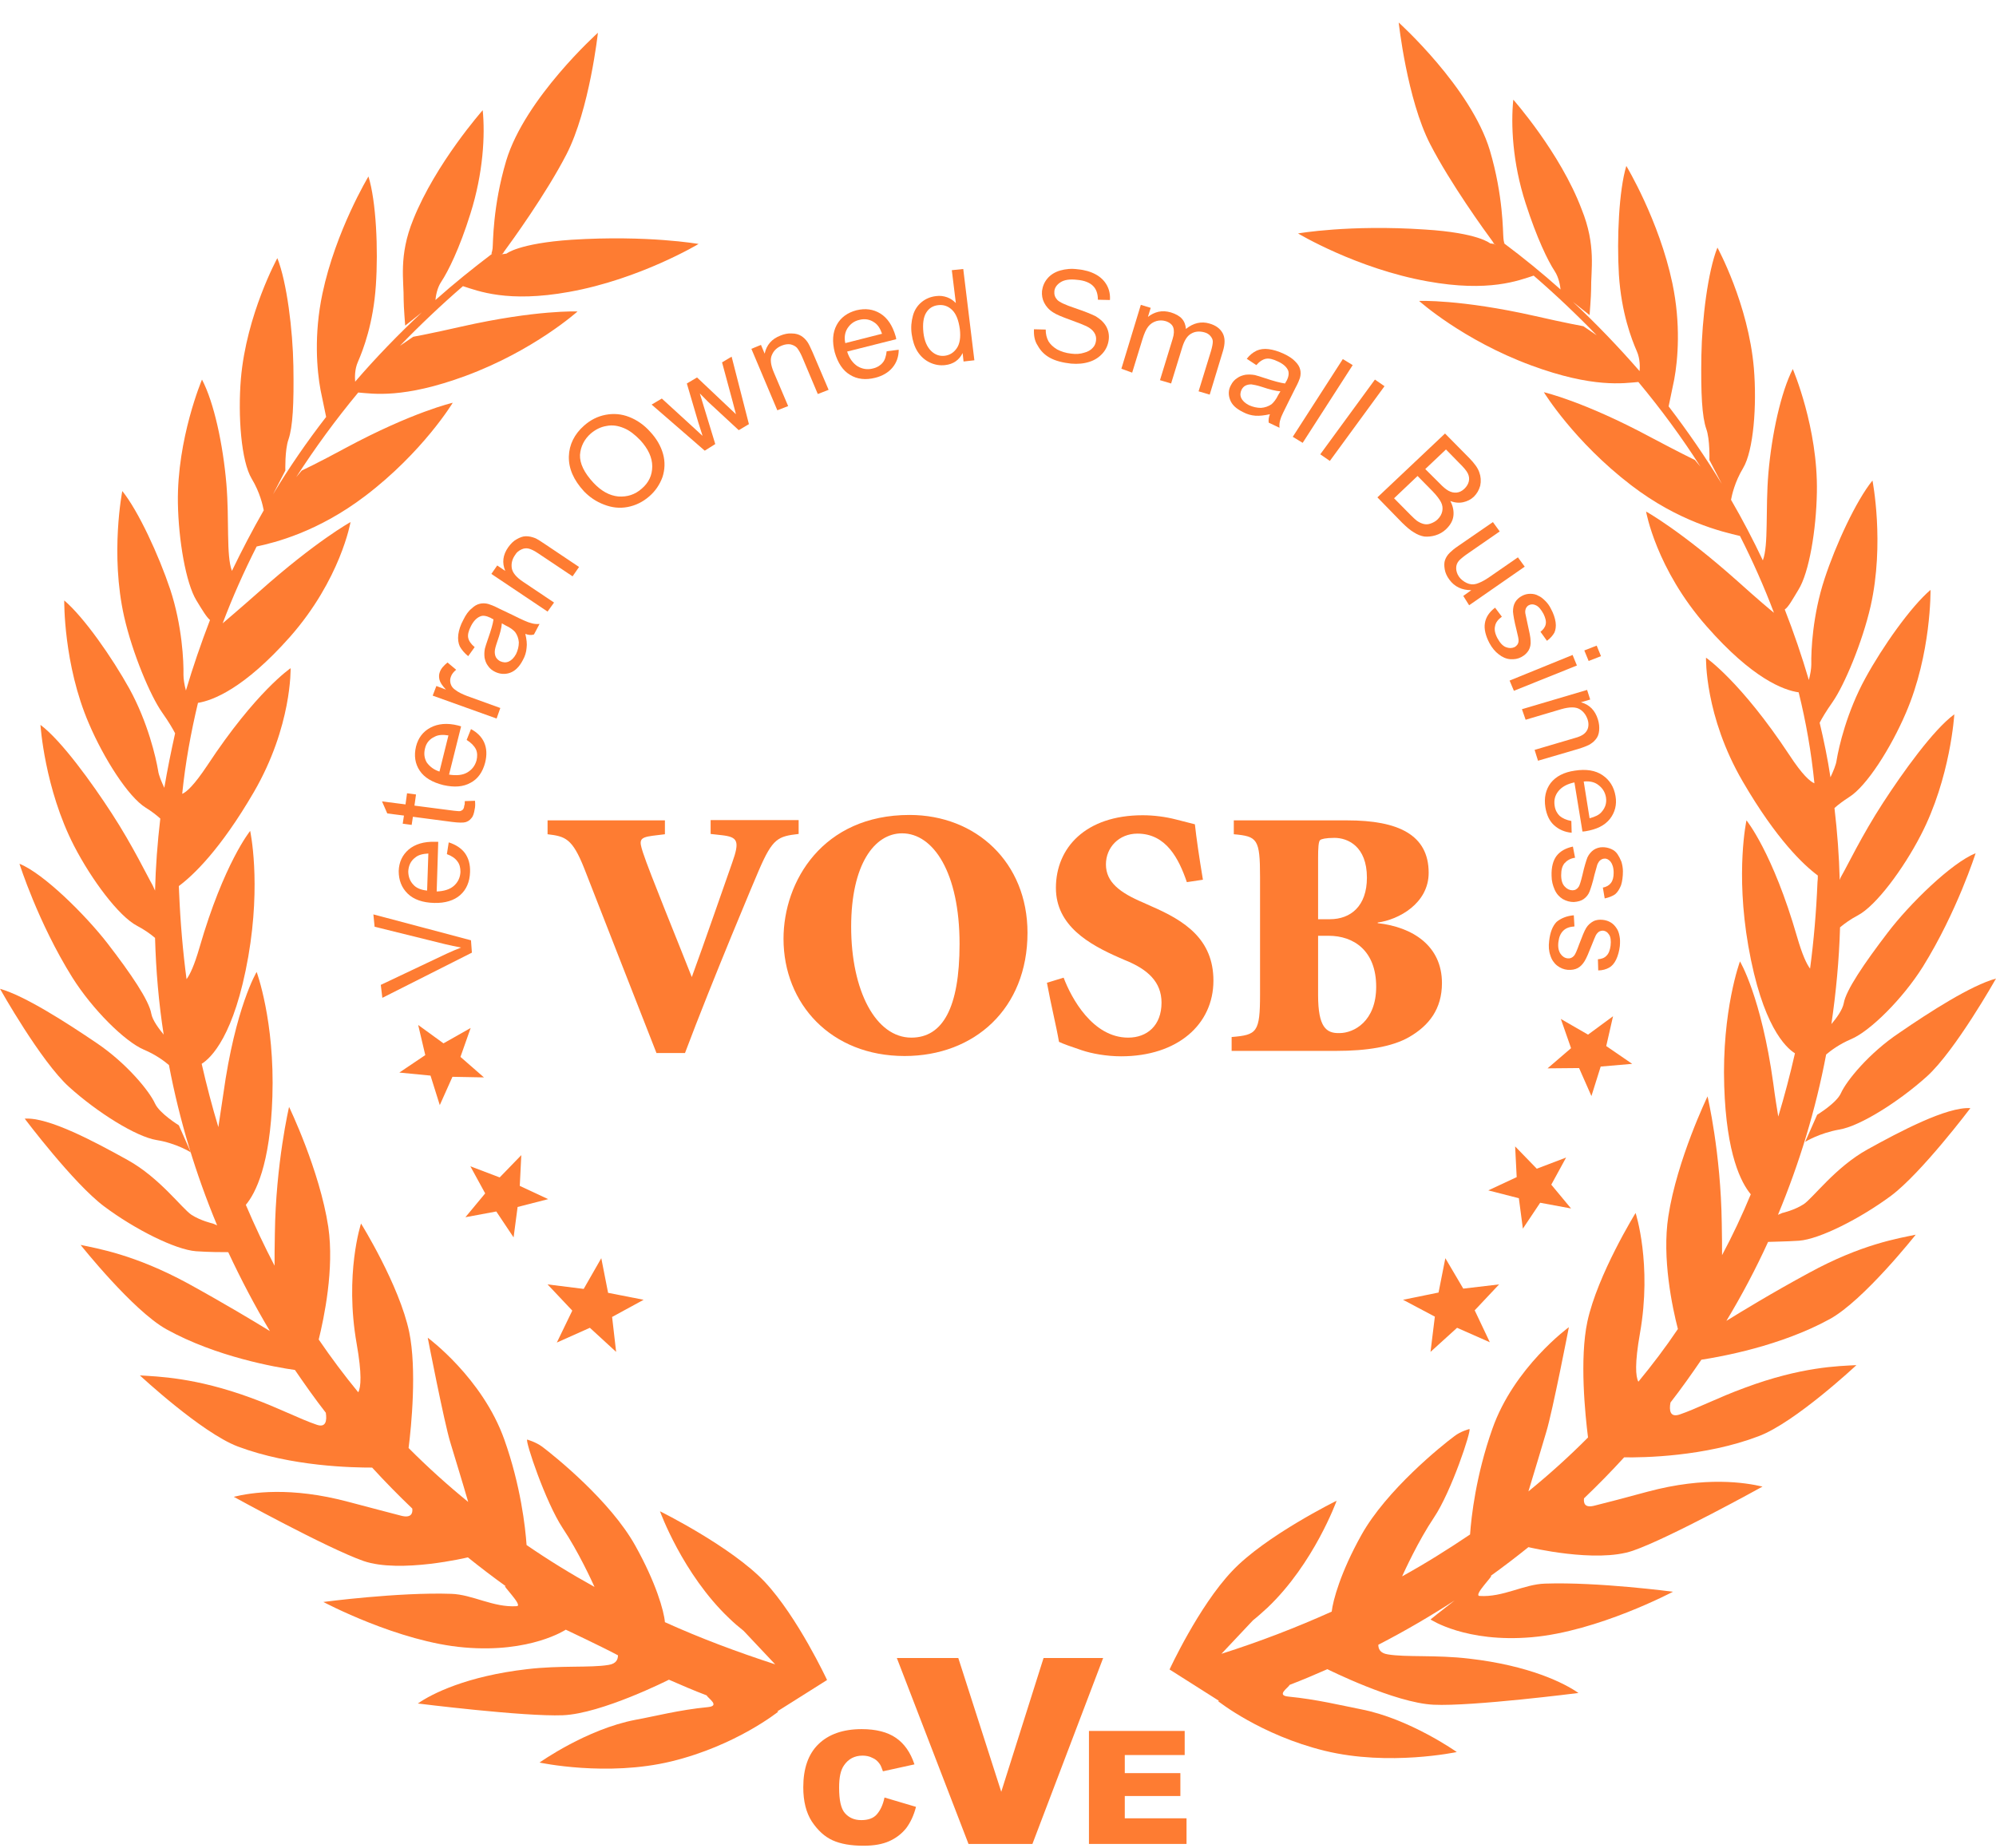 <svg width="81" height="75" viewBox="0 0 81 75" fill="none" xmlns="http://www.w3.org/2000/svg">
    <path d="M73.004 50.358C73.844 50.296 75.498 49.453 76.739 48.535C77.98 47.606 79.96 44.977 79.96 44.977C79.007 44.915 77.09 45.93 75.786 46.652C74.483 47.373 73.568 48.633 73.192 48.878C72.816 49.122 72.327 49.232 72.327 49.232L72.152 49.306C73.017 47.227 73.681 45.05 74.107 42.8C74.308 42.629 74.658 42.372 75.122 42.176C75.899 41.846 77.215 40.537 78.03 39.241C79.421 37.003 80.173 34.63 80.173 34.63C79.195 35.022 77.491 36.685 76.601 37.859C75.648 39.106 74.909 40.195 74.821 40.721C74.771 40.99 74.52 41.332 74.32 41.565C74.508 40.28 74.633 38.972 74.671 37.639C74.859 37.48 75.097 37.309 75.398 37.15C76.137 36.758 77.24 35.266 77.942 33.909C79.158 31.573 79.308 28.993 79.308 28.993C78.456 29.616 77.215 31.353 76.413 32.588C75.561 33.897 74.947 35.181 74.759 35.499C74.721 35.56 74.683 35.633 74.658 35.719C74.633 34.728 74.558 33.762 74.445 32.796C74.608 32.649 74.809 32.503 75.034 32.356C75.749 31.916 76.739 30.35 77.34 28.944C78.381 26.535 78.343 23.942 78.343 23.942C77.541 24.627 76.4 26.241 75.699 27.525C74.947 28.895 74.621 30.314 74.533 30.852C74.508 31.047 74.395 31.304 74.282 31.549C74.17 30.803 74.019 30.069 73.844 29.335C73.931 29.164 74.094 28.883 74.37 28.491C74.846 27.806 75.573 26.082 75.912 24.602C76.488 22.046 75.987 19.503 75.987 19.503C75.323 20.322 74.496 22.108 74.044 23.489C73.555 24.969 73.493 26.425 73.505 26.963C73.505 27.134 73.468 27.366 73.405 27.599C73.117 26.62 72.791 25.666 72.427 24.737C72.578 24.639 72.741 24.333 72.979 23.942C73.418 23.245 73.706 21.496 73.731 19.98C73.781 17.363 72.753 14.978 72.753 14.978C72.277 15.907 71.901 17.607 71.763 19.209C71.638 20.701 71.776 22.12 71.538 22.744C71.137 21.9 70.71 21.08 70.247 20.285C70.284 20.09 70.397 19.564 70.736 19.001C71.162 18.292 71.3 16.458 71.174 14.941C70.949 12.336 69.695 10.049 69.695 10.049C69.307 11.015 69.069 12.96 69.044 14.428C69.019 15.981 69.069 16.91 69.244 17.412C69.395 17.827 69.37 18.671 69.37 18.671L69.871 19.637C69.207 18.549 68.492 17.509 67.715 16.494C67.778 16.176 67.903 15.602 67.941 15.406C68.091 14.599 68.216 13.156 67.866 11.492C67.327 8.937 65.998 6.735 65.998 6.735C65.697 7.726 65.61 9.695 65.697 11.15C65.798 12.703 66.211 13.767 66.424 14.256C66.562 14.562 66.55 14.917 66.537 15.063C65.685 14.085 64.782 13.143 63.83 12.251L64.507 12.789C64.507 12.789 64.569 12.018 64.569 11.749C64.557 10.954 64.782 9.964 64.181 8.484C63.316 6.197 61.411 4.045 61.411 4.045C61.311 5.048 61.373 6.588 61.912 8.252C62.364 9.658 62.815 10.588 63.09 11.003C63.266 11.272 63.316 11.615 63.329 11.749C62.589 11.089 61.825 10.465 61.023 9.866H61.06C61.048 9.866 61.023 9.829 61.01 9.658C60.985 9.426 61.01 7.958 60.459 6.099C59.694 3.556 56.761 0.914 56.761 0.914C56.761 0.914 57.1 4.033 58.04 5.855C58.867 7.457 60.258 9.377 60.584 9.817V9.829L60.596 9.842C60.634 9.89 60.647 9.903 60.647 9.903L60.471 9.878C60.471 9.878 59.995 9.45 57.827 9.316C54.756 9.108 52.676 9.475 52.676 9.475C52.676 9.475 55.057 10.905 57.927 11.419C60.421 11.872 61.637 11.382 62.238 11.187C63.128 11.957 63.98 12.764 64.795 13.608L64.256 13.241C64.256 13.241 63.517 13.107 62.288 12.825C59.255 12.141 57.589 12.214 57.589 12.214C57.589 12.214 59.356 13.804 62.138 14.831C64.657 15.761 65.898 15.553 66.487 15.504C67.402 16.604 68.242 17.742 69.006 18.94L68.781 18.671C68.781 18.671 68.104 18.341 67.001 17.754C64.269 16.286 62.652 15.919 62.652 15.919C62.652 15.919 63.868 17.913 66.199 19.698C68.116 21.166 69.871 21.582 70.61 21.753C71.124 22.768 71.588 23.808 71.989 24.871C71.864 24.774 71.325 24.321 70.51 23.587C68.204 21.533 66.8 20.762 66.8 20.762C66.8 20.762 67.201 23.086 69.257 25.422C71.112 27.537 72.377 28.014 72.992 28.1C73.292 29.311 73.505 30.534 73.631 31.793C73.455 31.72 73.142 31.451 72.615 30.644C70.635 27.648 69.232 26.694 69.232 26.694C69.232 26.694 69.169 29.054 70.723 31.72C72.089 34.068 73.192 35.107 73.769 35.535C73.769 35.621 73.769 35.719 73.756 35.804C73.706 37.015 73.606 38.177 73.455 39.314C73.317 39.131 73.142 38.764 72.929 38.03C71.939 34.594 70.874 33.297 70.874 33.297C70.874 33.297 70.422 35.377 70.949 38.397C71.513 41.626 72.465 42.518 72.841 42.751C72.641 43.631 72.415 44.487 72.164 45.319C72.114 45.001 72.039 44.573 71.964 43.986C71.475 40.452 70.61 39.021 70.61 39.021C70.61 39.021 69.871 41.014 69.971 44.084C70.059 46.86 70.66 48.009 71.049 48.474C70.698 49.318 70.309 50.15 69.883 50.944C69.883 50.627 69.883 50.199 69.871 49.648C69.833 46.774 69.294 44.5 69.294 44.5C69.294 44.5 68.054 47.068 67.703 49.367C67.439 51.067 67.866 53.072 68.091 53.941C67.59 54.687 67.051 55.396 66.487 56.081C66.374 55.873 66.337 55.335 66.55 54.124C67.051 51.299 66.374 49.232 66.374 49.232C66.374 49.232 64.833 51.727 64.419 53.635C64.093 55.151 64.331 57.45 64.444 58.343C63.68 59.114 62.865 59.847 62.025 60.532C62.263 59.75 62.602 58.624 62.752 58.111C63.003 57.291 63.667 53.867 63.667 53.867C63.667 53.867 61.436 55.494 60.559 58.001C59.895 59.884 59.707 61.56 59.657 62.281C58.767 62.88 57.852 63.455 56.899 63.981C57 63.761 57.551 62.55 58.19 61.596C58.905 60.532 59.719 58.05 59.632 58.001C59.632 58.001 59.281 58.086 59.017 58.294C58.504 58.673 56.26 60.483 55.245 62.306C54.405 63.81 54.092 64.959 54.042 65.412C52.6 66.06 51.109 66.635 49.568 67.124L50.846 65.766C51.046 65.608 51.234 65.436 51.435 65.253C53.327 63.455 54.242 60.911 54.242 60.911C54.242 60.911 51.335 62.342 49.994 63.773C48.64 65.204 47.462 67.76 47.462 67.76L49.467 69.032C49.442 69.044 49.43 69.044 49.43 69.044C49.43 69.044 51.159 70.426 53.766 71.062C56.373 71.698 59.118 71.111 59.118 71.111C59.118 71.111 57.2 69.753 55.22 69.374C54.468 69.227 53.428 68.971 52.287 68.861C51.773 68.812 52.275 68.506 52.337 68.384C52.851 68.188 53.365 67.968 53.866 67.748C53.866 67.748 56.599 69.117 58.178 69.191C59.757 69.264 64.056 68.714 64.056 68.714C63.479 68.31 62.063 67.601 59.619 67.32C58.278 67.161 57.05 67.271 56.323 67.148C55.997 67.1 55.934 66.916 55.934 66.757C57 66.207 58.027 65.608 59.03 64.959C58.504 65.363 58.052 65.73 58.052 65.73C58.052 65.73 59.481 66.684 62.163 66.451C64.845 66.219 67.891 64.605 67.891 64.605C67.891 64.605 64.845 64.201 62.702 64.275C61.837 64.299 60.998 64.837 60.045 64.776C59.757 64.764 60.697 63.859 60.484 63.969C61.01 63.59 61.524 63.198 62.025 62.795C62.025 62.795 64.77 63.455 66.261 62.941C67.753 62.428 71.525 60.337 71.525 60.337C70.836 60.178 69.232 59.909 66.863 60.544C65.785 60.838 65.347 60.948 64.72 61.107C64.319 61.217 64.256 61.022 64.281 60.814C64.845 60.276 65.384 59.725 65.91 59.15C66.675 59.163 69.181 59.126 71.362 58.294C72.841 57.744 75.335 55.408 75.335 55.408C74.621 55.445 73.104 55.469 70.811 56.325C69.733 56.717 68.843 57.181 68.154 57.414C67.778 57.536 67.728 57.255 67.79 56.925C68.229 56.362 68.643 55.775 69.044 55.188C69.833 55.066 72.252 54.638 74.257 53.537C75.636 52.779 77.742 50.113 77.742 50.113C77.052 50.26 75.548 50.492 73.405 51.666C71.914 52.473 70.673 53.231 70.059 53.611C70.686 52.571 71.249 51.507 71.751 50.406C71.976 50.394 72.465 50.394 73.004 50.358ZM60.647 9.915H60.684L60.697 9.927L60.647 9.915Z"
          fill="#FE7C32"/>
    <path d="M74.709 44.365C74.533 44.769 73.743 45.245 73.743 45.245L73.255 46.346C73.255 46.346 73.819 45.992 74.646 45.845C75.473 45.71 77.052 44.72 78.193 43.692C79.346 42.653 81 39.718 81 39.718C79.997 39.987 78.305 41.075 77.077 41.919C75.849 42.738 74.934 43.864 74.709 44.365Z"
          fill="#FE7C32"/>
    <path d="M33.563 68.188C33.563 68.188 32.373 65.632 31.032 64.201C29.678 62.77 26.783 61.339 26.783 61.339C26.783 61.339 27.698 63.883 29.59 65.681C29.778 65.864 29.979 66.035 30.179 66.194L31.458 67.552C29.916 67.05 28.412 66.488 26.983 65.84C26.946 65.387 26.62 64.237 25.78 62.733C24.765 60.911 22.509 59.101 22.008 58.722C21.745 58.526 21.394 58.429 21.394 58.429C21.306 58.477 22.133 60.96 22.835 62.024C23.474 62.978 24.026 64.189 24.126 64.409C23.173 63.883 22.258 63.32 21.369 62.709C21.319 61.987 21.131 60.3 20.466 58.429C19.576 55.922 17.358 54.295 17.358 54.295C17.358 54.295 18.022 57.719 18.273 58.539C18.423 59.04 18.774 60.177 19 60.96C18.16 60.275 17.346 59.541 16.581 58.771C16.694 57.891 16.919 55.579 16.606 54.063C16.205 52.155 14.651 49.66 14.651 49.66C14.651 49.66 13.974 51.715 14.476 54.552C14.689 55.763 14.651 56.301 14.538 56.509C13.974 55.824 13.435 55.102 12.934 54.368C13.147 53.5 13.573 51.495 13.322 49.795C12.972 47.495 11.731 44.927 11.731 44.927C11.731 44.927 11.192 47.214 11.154 50.076C11.142 50.626 11.142 51.054 11.142 51.372C10.728 50.577 10.34 49.758 9.976 48.902C10.365 48.437 10.966 47.288 11.054 44.511C11.154 41.442 10.415 39.449 10.415 39.449C10.415 39.449 9.55 40.879 9.061 44.414C8.974 45.001 8.911 45.429 8.861 45.747C8.61 44.915 8.385 44.059 8.184 43.178C8.56 42.946 9.512 42.041 10.076 38.825C10.603 35.792 10.152 33.725 10.152 33.725C10.152 33.725 9.086 35.034 8.096 38.458C7.883 39.192 7.708 39.559 7.57 39.742C7.42 38.605 7.319 37.431 7.269 36.232C7.269 36.147 7.257 36.049 7.257 35.963C7.833 35.535 8.936 34.496 10.302 32.148C11.856 29.469 11.793 27.121 11.793 27.121C11.793 27.121 10.39 28.063 8.41 31.071C7.871 31.879 7.57 32.148 7.394 32.221C7.52 30.974 7.745 29.738 8.034 28.528C8.635 28.43 9.901 27.953 11.768 25.849C13.824 23.514 14.225 21.19 14.225 21.19C14.225 21.19 12.821 21.961 10.515 24.015C9.7 24.737 9.162 25.189 9.036 25.299C9.437 24.235 9.901 23.196 10.415 22.181C11.154 22.022 12.896 21.594 14.826 20.126C17.17 18.341 18.373 16.347 18.373 16.347C18.373 16.347 16.756 16.714 14.024 18.182C12.921 18.781 12.245 19.099 12.245 19.099L12.019 19.368C12.784 18.182 13.623 17.032 14.538 15.931C15.14 15.98 16.368 16.188 18.887 15.259C21.669 14.232 23.436 12.642 23.436 12.642C23.436 12.642 21.782 12.568 18.737 13.253C17.509 13.534 16.769 13.669 16.769 13.669L16.23 14.036C17.045 13.192 17.897 12.385 18.787 11.614C19.401 11.81 20.604 12.299 23.098 11.847C25.968 11.333 28.349 9.902 28.349 9.902C28.349 9.902 26.282 9.536 23.198 9.731C21.043 9.878 20.554 10.294 20.554 10.294L20.378 10.318C20.378 10.318 20.391 10.294 20.429 10.257L20.441 10.245V10.233C20.767 9.792 22.158 7.872 22.985 6.27C23.925 4.448 24.264 1.33 24.264 1.33C24.264 1.33 21.306 3.983 20.541 6.527C19.99 8.386 20.015 9.853 19.99 10.086C19.965 10.257 19.94 10.281 19.94 10.294H19.977C19.188 10.893 18.411 11.517 17.671 12.177C17.684 12.03 17.734 11.688 17.91 11.431C18.185 11.015 18.649 10.086 19.088 8.679C19.614 7.016 19.689 5.475 19.589 4.473C19.589 4.473 17.684 6.625 16.769 8.912C16.168 10.392 16.393 11.382 16.381 12.177C16.381 12.446 16.443 13.216 16.443 13.216L17.12 12.678C16.168 13.571 15.265 14.501 14.413 15.491C14.4 15.332 14.388 14.99 14.526 14.684C14.739 14.195 15.152 13.119 15.253 11.578C15.353 10.123 15.265 8.166 14.952 7.163C14.952 7.163 13.623 9.364 13.084 11.92C12.733 13.583 12.859 15.027 13.009 15.834C13.047 16.029 13.172 16.604 13.235 16.922C12.458 17.925 11.731 18.977 11.079 20.065L11.58 19.099C11.58 19.099 11.555 18.267 11.706 17.839C11.881 17.326 11.931 16.408 11.906 14.855C11.881 13.4 11.643 11.456 11.255 10.477C11.255 10.477 10.001 12.764 9.776 15.369C9.65 16.885 9.788 18.72 10.214 19.429C10.553 19.992 10.665 20.517 10.703 20.713C10.239 21.52 9.813 22.34 9.412 23.171C9.174 22.548 9.312 21.129 9.187 19.637C9.049 18.035 8.685 16.335 8.197 15.406C8.197 15.406 7.181 17.803 7.219 20.407C7.244 21.936 7.545 23.673 7.971 24.37C8.209 24.761 8.385 25.055 8.522 25.165C8.159 26.106 7.833 27.06 7.545 28.026C7.482 27.794 7.445 27.562 7.445 27.39C7.457 26.852 7.394 25.397 6.906 23.917C6.442 22.535 5.615 20.738 4.963 19.93C4.963 19.93 4.462 22.474 5.038 25.03C5.377 26.522 6.104 28.247 6.58 28.919C6.856 29.31 7.018 29.592 7.106 29.763C6.943 30.497 6.793 31.23 6.668 31.976C6.555 31.732 6.442 31.475 6.417 31.279C6.329 30.753 6.003 29.323 5.251 27.953C4.537 26.669 3.409 25.055 2.607 24.37C2.607 24.37 2.569 26.962 3.61 29.372C4.211 30.778 5.201 32.343 5.916 32.784C6.154 32.93 6.342 33.077 6.505 33.224C6.392 34.19 6.317 35.168 6.292 36.147C6.254 36.061 6.216 35.988 6.191 35.926C6.003 35.608 5.389 34.325 4.537 33.016C3.735 31.781 2.494 30.056 1.642 29.421C1.642 29.421 1.805 32.001 3.008 34.337C3.71 35.694 4.813 37.186 5.565 37.578C5.865 37.736 6.104 37.908 6.292 38.067C6.329 39.4 6.442 40.708 6.642 41.992C6.454 41.76 6.191 41.417 6.141 41.148C6.053 40.61 5.314 39.522 4.361 38.287C3.459 37.125 1.767 35.45 0.79 35.058C0.79 35.058 1.542 37.443 2.933 39.669C3.747 40.965 5.063 42.274 5.84 42.604C6.304 42.799 6.655 43.056 6.856 43.227C7.282 45.478 7.946 47.654 8.811 49.733L8.635 49.66C8.635 49.66 8.146 49.55 7.77 49.306C7.394 49.061 6.48 47.801 5.176 47.08C3.873 46.358 1.968 45.331 1.003 45.404C1.003 45.404 2.983 48.034 4.224 48.963C5.464 49.892 7.119 50.724 7.958 50.785C8.497 50.822 8.986 50.822 9.262 50.822C9.776 51.922 10.34 52.999 10.954 54.026C10.34 53.647 9.099 52.901 7.607 52.081C5.464 50.92 3.96 50.675 3.271 50.528C3.271 50.528 5.389 53.194 6.755 53.953C8.761 55.066 11.179 55.493 11.969 55.604C12.37 56.191 12.784 56.778 13.222 57.34C13.272 57.67 13.222 57.952 12.859 57.829C12.169 57.597 11.28 57.132 10.202 56.741C7.908 55.897 6.392 55.873 5.677 55.824C5.677 55.824 8.171 58.147 9.65 58.71C11.831 59.529 14.338 59.566 15.102 59.566C15.629 60.141 16.168 60.691 16.731 61.229C16.756 61.425 16.681 61.62 16.293 61.523C15.666 61.364 15.227 61.241 14.15 60.96C11.781 60.324 10.177 60.581 9.487 60.752C9.487 60.752 13.26 62.831 14.751 63.357C16.243 63.871 18.987 63.21 18.987 63.21C19.489 63.614 20.003 64.005 20.529 64.384C20.303 64.274 21.256 65.179 20.968 65.191C20.015 65.253 19.175 64.715 18.311 64.69C16.168 64.617 13.122 65.02 13.122 65.02C13.122 65.02 16.18 66.647 18.849 66.867C21.532 67.099 22.96 66.145 22.96 66.145C22.96 66.145 24.389 66.818 25.078 67.185C25.078 67.344 25.016 67.527 24.69 67.576C23.963 67.698 22.735 67.588 21.394 67.747C18.95 68.029 17.534 68.738 16.957 69.141C16.957 69.141 21.256 69.68 22.835 69.618C24.414 69.557 27.146 68.175 27.146 68.175C27.648 68.395 28.161 68.616 28.675 68.811C28.738 68.934 29.239 69.239 28.725 69.288C27.572 69.398 26.545 69.667 25.793 69.802C23.8 70.181 21.895 71.538 21.895 71.538C21.895 71.538 24.627 72.126 27.247 71.49C29.866 70.854 31.583 69.472 31.583 69.472C31.583 69.472 31.57 69.472 31.545 69.46L33.563 68.188ZM20.328 10.33H20.366L20.316 10.343C20.316 10.343 20.316 10.343 20.328 10.33Z"
          fill="#FE7C32"/>
    <path d="M2.807 44.12C3.96 45.16 5.527 46.138 6.354 46.272C7.181 46.407 7.745 46.774 7.745 46.774L7.257 45.673C7.257 45.673 6.479 45.196 6.292 44.793C6.066 44.291 5.151 43.166 3.923 42.335C2.695 41.503 1.003 40.415 0 40.133C0 40.133 1.654 43.081 2.807 44.12Z"
          fill="#FE7C32"/>
    <path d="M35.894 72.957L37.172 73.336C37.085 73.679 36.947 73.972 36.772 74.205C36.584 74.437 36.358 74.608 36.082 74.731C35.806 74.853 35.468 74.914 35.042 74.914C34.528 74.914 34.114 74.841 33.789 74.694C33.463 74.547 33.187 74.29 32.949 73.936C32.711 73.569 32.598 73.104 32.598 72.541C32.598 71.783 32.798 71.196 33.212 70.793C33.626 70.389 34.215 70.181 34.967 70.181C35.556 70.181 36.02 70.303 36.358 70.536C36.696 70.768 36.947 71.123 37.11 71.612L35.831 71.893C35.781 71.759 35.744 71.649 35.694 71.588C35.618 71.478 35.518 71.392 35.393 71.343C35.28 71.282 35.142 71.257 35.004 71.257C34.678 71.257 34.428 71.392 34.252 71.649C34.114 71.844 34.052 72.138 34.052 72.554C34.052 73.067 34.127 73.41 34.29 73.593C34.453 73.777 34.666 73.874 34.954 73.874C35.23 73.874 35.443 73.801 35.581 73.642C35.731 73.471 35.831 73.251 35.894 72.957Z"
          fill="#FE7C32"/>
    <path d="M44.191 70.255H48.076V71.233H45.645V71.967H47.901V72.896H45.645V73.801H48.151V74.841H44.191V70.255Z"
          fill="#FE7C32"/>
    <path d="M36.395 67.295H38.889L40.632 72.725L42.349 67.295H44.767L41.897 74.841H39.303L36.395 67.295Z"
          fill="#FE7C32"/>
    <path d="M26.645 42.751C25.63 40.158 24.239 36.611 23.712 35.254C23.224 34.019 22.935 33.946 22.221 33.86V33.297H26.983V33.86L26.482 33.921C25.931 33.995 25.931 34.105 26.093 34.606C26.357 35.413 27.522 38.25 28.074 39.657C28.525 38.434 29.477 35.682 29.715 35.01C30.029 34.129 29.941 33.97 29.277 33.897L28.838 33.848V33.285H32.41V33.848C31.57 33.946 31.357 34.019 30.793 35.328C30.706 35.523 28.901 39.803 27.798 42.739H26.645V42.751Z"
          fill="#FE7C32"/>
    <path d="M41.697 37.859C41.697 40.941 39.541 42.861 36.709 42.861C33.726 42.861 31.796 40.745 31.796 38.103C31.796 35.768 33.388 33.077 36.909 33.077C39.616 33.077 41.697 35.009 41.697 37.859ZM34.541 37.614C34.541 40.219 35.543 42.115 36.984 42.115C38.25 42.115 38.94 40.916 38.94 38.311C38.94 35.413 37.874 33.823 36.608 33.823C35.481 33.823 34.541 35.095 34.541 37.614Z"
          fill="#FE7C32"/>
    <path d="M43.163 39.681C43.477 40.513 44.341 42.115 45.783 42.115C46.547 42.115 47.136 41.626 47.136 40.696C47.136 39.852 46.572 39.339 45.657 38.972L45.432 38.874C44.203 38.336 42.85 37.578 42.85 36.037C42.85 34.41 44.053 33.089 46.372 33.089C46.823 33.089 47.299 33.151 47.725 33.261C48.064 33.346 48.302 33.407 48.49 33.456C48.552 34.019 48.653 34.728 48.816 35.706L48.164 35.804C47.838 34.85 47.324 33.835 46.159 33.835C45.407 33.835 44.88 34.398 44.88 35.083C44.88 35.804 45.444 36.232 46.397 36.636L46.723 36.783C48.076 37.37 49.242 38.116 49.242 39.803C49.242 41.577 47.788 42.873 45.494 42.873C44.905 42.873 44.304 42.763 43.903 42.628C43.464 42.481 43.151 42.371 42.975 42.286C42.862 41.626 42.662 40.843 42.486 39.889L43.163 39.681Z"
          fill="#FE7C32"/>
    <path d="M51.134 35.596C51.134 34.043 51.022 33.946 50.069 33.86V33.297H54.669C56.749 33.297 57.977 33.884 57.977 35.425C57.977 36.673 56.749 37.333 55.909 37.443V37.468C57.325 37.627 58.516 38.385 58.516 39.901C58.516 40.953 57.99 41.626 57.188 42.09C56.486 42.494 55.446 42.653 54.23 42.653H49.981V42.09C51.009 42.005 51.134 41.907 51.134 40.354V35.596ZM53.49 37.309H53.967C54.819 37.309 55.471 36.77 55.471 35.621C55.471 34.349 54.694 34.007 54.155 34.007C53.791 34.007 53.628 34.056 53.578 34.092C53.503 34.141 53.49 34.435 53.49 34.826V37.309ZM53.49 40.39C53.49 41.687 53.816 41.944 54.355 41.931C54.944 41.931 55.847 41.454 55.847 40.048C55.847 38.593 54.944 37.981 53.917 37.981H53.49V40.39Z"
          fill="#FE7C32"/>
    <path d="M24.677 52.473L26.119 52.755L24.84 53.452L25.003 54.87L23.938 53.892L22.597 54.491L23.224 53.195L22.221 52.131L23.687 52.314L24.401 51.067L24.677 52.473Z"
          fill="#FE7C32"/>
    <path d="M21.093 48.132L22.246 48.67L21.005 48.988L20.842 50.223L20.14 49.171L18.887 49.404L19.689 48.437L19.088 47.337L20.278 47.789L21.155 46.884L21.093 48.132Z"
          fill="#FE7C32"/>
    <path d="M18.686 42.897L19.639 43.729L18.361 43.705L17.847 44.854L17.471 43.656L16.205 43.533L17.258 42.824L16.97 41.601L17.997 42.347L19.1 41.723L18.686 42.897Z"
          fill="#FE7C32"/>
    <path d="M58.378 52.461L56.937 52.755L58.228 53.439L58.052 54.87L59.13 53.892L60.459 54.479L59.845 53.183L60.835 52.131L59.381 52.302L58.654 51.067L58.378 52.461Z"
          fill="#FE7C32"/>
    <path d="M61.549 47.777L60.396 48.315L61.637 48.633L61.8 49.868L62.502 48.817L63.755 49.049L62.953 48.083L63.554 46.982L62.364 47.435L61.486 46.53L61.549 47.777Z"
          fill="#FE7C32"/>
    <path d="M63.755 42.543L62.802 43.362L64.081 43.35L64.582 44.487L64.958 43.289L66.236 43.179L65.183 42.457L65.459 41.247L64.444 41.993L63.341 41.357L63.755 42.543Z"
          fill="#FE7C32"/>
    <path d="M19.15 38.666L15.516 40.5L15.453 39.974L18.11 38.715C18.323 38.617 18.523 38.531 18.712 38.458C18.498 38.421 18.285 38.372 18.072 38.324L15.202 37.614L15.152 37.113L19.113 38.164L19.15 38.666Z"
          fill="#FE7C32"/>
    <path d="M18.135 34.667L18.21 34.19C18.486 34.276 18.712 34.422 18.862 34.618C19.012 34.826 19.088 35.083 19.075 35.401C19.062 35.792 18.925 36.11 18.674 36.33C18.423 36.55 18.06 36.66 17.621 36.648C17.157 36.636 16.794 36.514 16.543 36.269C16.293 36.024 16.18 35.719 16.18 35.352C16.192 34.985 16.33 34.704 16.581 34.483C16.844 34.263 17.195 34.153 17.659 34.166C17.684 34.166 17.734 34.166 17.784 34.166L17.721 36.183C18.022 36.171 18.26 36.098 18.423 35.951C18.586 35.804 18.674 35.621 18.686 35.388C18.686 35.217 18.649 35.07 18.561 34.96C18.473 34.838 18.336 34.74 18.135 34.667ZM17.333 36.147L17.383 34.642C17.145 34.655 16.97 34.704 16.857 34.801C16.669 34.936 16.581 35.132 16.568 35.364C16.568 35.572 16.631 35.755 16.769 35.902C16.894 36.049 17.095 36.122 17.333 36.147Z"
          fill="#FE7C32"/>
    <path d="M18.862 32.515L19.276 32.502C19.288 32.637 19.288 32.747 19.263 32.845C19.238 33.004 19.2 33.138 19.125 33.212C19.062 33.297 18.975 33.346 18.887 33.371C18.799 33.395 18.611 33.395 18.335 33.359L16.756 33.151L16.706 33.481L16.343 33.432L16.393 33.102L15.716 33.016L15.503 32.527L16.456 32.649L16.518 32.197L16.882 32.246L16.819 32.698L18.423 32.906C18.561 32.918 18.636 32.931 18.686 32.918C18.724 32.906 18.762 32.882 18.787 32.857C18.812 32.821 18.837 32.772 18.837 32.71C18.862 32.661 18.862 32.6 18.862 32.515Z"
          fill="#FE7C32"/>
    <path d="M18.937 30.032L19.113 29.592C19.363 29.726 19.551 29.91 19.651 30.142C19.752 30.375 19.764 30.644 19.689 30.949C19.589 31.328 19.401 31.61 19.1 31.769C18.799 31.94 18.436 31.964 17.997 31.866C17.546 31.756 17.22 31.561 17.032 31.279C16.844 30.998 16.794 30.668 16.882 30.301C16.97 29.947 17.17 29.69 17.471 29.531C17.772 29.372 18.148 29.335 18.586 29.445C18.611 29.457 18.649 29.457 18.712 29.482L18.223 31.439C18.524 31.487 18.774 31.463 18.962 31.353C19.15 31.243 19.276 31.084 19.338 30.864C19.376 30.705 19.376 30.546 19.313 30.411C19.238 30.265 19.113 30.142 18.937 30.032ZM17.834 31.316L18.198 29.849C17.972 29.812 17.784 29.824 17.646 29.898C17.433 29.995 17.295 30.154 17.245 30.387C17.195 30.595 17.22 30.778 17.32 30.949C17.446 31.12 17.609 31.243 17.834 31.316Z"
          fill="#FE7C32"/>
    <path d="M20.153 29.164L17.559 28.234L17.709 27.843L18.098 27.99C17.947 27.831 17.859 27.696 17.834 27.586C17.809 27.476 17.809 27.378 17.847 27.28C17.897 27.134 18.01 27.012 18.16 26.889L18.511 27.183C18.411 27.268 18.336 27.354 18.298 27.464C18.26 27.562 18.26 27.647 18.285 27.745C18.311 27.843 18.373 27.929 18.461 27.99C18.599 28.1 18.762 28.173 18.95 28.247L20.303 28.736L20.153 29.164Z"
          fill="#FE7C32"/>
    <path d="M21.318 25.727C21.369 25.947 21.394 26.131 21.369 26.302C21.356 26.473 21.306 26.632 21.218 26.791C21.08 27.06 20.905 27.232 20.704 27.305C20.504 27.378 20.291 27.366 20.09 27.268C19.965 27.207 19.877 27.134 19.802 27.024C19.727 26.926 19.689 26.816 19.664 26.693C19.651 26.571 19.651 26.461 19.677 26.326C19.702 26.241 19.739 26.106 19.802 25.935C19.927 25.581 20.002 25.324 20.027 25.14C19.965 25.116 19.94 25.091 19.915 25.079C19.739 24.994 19.601 24.969 19.489 25.018C19.338 25.079 19.213 25.214 19.113 25.409C19.012 25.605 18.975 25.764 19 25.886C19.025 26.009 19.113 26.143 19.263 26.265L19 26.632C18.849 26.51 18.737 26.375 18.661 26.241C18.599 26.106 18.574 25.947 18.599 25.752C18.624 25.568 18.686 25.373 18.799 25.165C18.899 24.957 19.012 24.798 19.138 24.7C19.25 24.59 19.363 24.529 19.476 24.504C19.576 24.48 19.702 24.48 19.827 24.517C19.902 24.541 20.04 24.59 20.228 24.688L20.792 24.957C21.18 25.152 21.431 25.263 21.544 25.287C21.657 25.324 21.77 25.336 21.895 25.324L21.669 25.752C21.556 25.788 21.444 25.776 21.318 25.727ZM20.366 25.299C20.353 25.483 20.291 25.727 20.178 26.045C20.115 26.229 20.078 26.363 20.078 26.449C20.078 26.534 20.09 26.608 20.128 26.681C20.165 26.742 20.228 26.803 20.303 26.84C20.416 26.889 20.529 26.901 20.642 26.852C20.754 26.803 20.855 26.706 20.942 26.547C21.018 26.388 21.055 26.229 21.055 26.07C21.043 25.911 20.992 25.776 20.905 25.654C20.83 25.568 20.704 25.471 20.516 25.385L20.366 25.299Z"
          fill="#FE7C32"/>
    <path d="M22.221 24.823L19.94 23.294L20.178 22.951L20.504 23.172C20.366 22.841 20.403 22.523 20.629 22.205C20.729 22.071 20.829 21.961 20.967 21.887C21.093 21.814 21.218 21.765 21.343 21.765C21.469 21.765 21.581 21.79 21.707 21.838C21.795 21.875 21.92 21.949 22.095 22.071L23.499 23.012L23.236 23.392L21.845 22.462C21.682 22.352 21.556 22.291 21.456 22.267C21.356 22.242 21.256 22.254 21.155 22.303C21.055 22.352 20.967 22.413 20.905 22.523C20.792 22.682 20.742 22.854 20.767 23.049C20.792 23.233 20.942 23.428 21.243 23.624L22.484 24.456L22.221 24.823Z"
          fill="#FE7C32"/>
    <path d="M23.7 19.943C23.273 19.478 23.073 19.013 23.085 18.524C23.098 18.047 23.311 17.619 23.7 17.277C23.963 17.044 24.251 16.898 24.577 16.836C24.903 16.775 25.216 16.8 25.529 16.922C25.843 17.044 26.131 17.24 26.382 17.521C26.645 17.802 26.82 18.108 26.908 18.426C26.996 18.744 26.983 19.062 26.883 19.368C26.77 19.674 26.595 19.93 26.357 20.138C26.093 20.371 25.793 20.517 25.467 20.579C25.141 20.64 24.828 20.603 24.514 20.481C24.188 20.358 23.925 20.175 23.7 19.943ZM24.088 19.6C24.401 19.93 24.727 20.114 25.091 20.151C25.454 20.175 25.767 20.077 26.043 19.833C26.331 19.588 26.469 19.282 26.469 18.928C26.469 18.573 26.306 18.218 25.981 17.864C25.767 17.644 25.554 17.472 25.316 17.375C25.078 17.277 24.853 17.24 24.614 17.289C24.376 17.326 24.163 17.436 23.975 17.595C23.712 17.827 23.562 18.12 23.537 18.463C23.524 18.805 23.7 19.184 24.088 19.6Z"
          fill="#FE7C32"/>
    <path d="M28.6 18.292L26.444 16.421L26.858 16.176L28.061 17.277L28.512 17.692C28.5 17.668 28.45 17.485 28.337 17.142L27.873 15.565L28.287 15.32L29.477 16.445L29.866 16.812L29.728 16.286L29.302 14.708L29.69 14.476L30.392 17.215L29.979 17.46L28.738 16.311L28.399 15.968L29.026 18.023L28.6 18.292Z"
          fill="#FE7C32"/>
    <path d="M31.545 16.653L30.492 14.158L30.881 13.999L31.031 14.354C31.107 13.999 31.32 13.755 31.671 13.62C31.821 13.559 31.984 13.522 32.134 13.535C32.285 13.535 32.41 13.571 32.51 13.632C32.611 13.694 32.698 13.779 32.773 13.889C32.824 13.963 32.886 14.097 32.974 14.293L33.626 15.822L33.187 15.993L32.548 14.476C32.473 14.305 32.397 14.183 32.335 14.109C32.26 14.036 32.172 13.999 32.072 13.975C31.959 13.963 31.858 13.975 31.733 14.024C31.545 14.097 31.407 14.219 31.332 14.391C31.244 14.562 31.27 14.806 31.407 15.124L31.984 16.482L31.545 16.653Z"
          fill="#FE7C32"/>
    <path d="M35.982 14.257L36.471 14.195C36.471 14.477 36.383 14.721 36.22 14.917C36.057 15.113 35.819 15.259 35.518 15.333C35.13 15.431 34.779 15.394 34.49 15.21C34.202 15.039 34.002 14.733 33.876 14.305C33.764 13.865 33.789 13.498 33.952 13.193C34.114 12.887 34.39 12.691 34.754 12.593C35.117 12.508 35.43 12.544 35.731 12.728C36.02 12.911 36.22 13.217 36.345 13.645C36.358 13.669 36.358 13.706 36.37 13.767L34.378 14.269C34.465 14.55 34.616 14.746 34.804 14.868C34.992 14.978 35.205 15.015 35.43 14.954C35.593 14.917 35.731 14.831 35.819 14.721C35.907 14.623 35.957 14.464 35.982 14.257ZM34.303 13.926L35.794 13.547C35.719 13.327 35.618 13.18 35.493 13.095C35.305 12.96 35.092 12.924 34.866 12.985C34.653 13.034 34.503 13.156 34.39 13.327C34.29 13.486 34.252 13.694 34.303 13.926Z"
          fill="#FE7C32"/>
    <path d="M39.102 14.672L39.065 14.329C38.927 14.611 38.689 14.782 38.35 14.819C38.137 14.843 37.924 14.806 37.724 14.709C37.523 14.611 37.36 14.464 37.235 14.268C37.11 14.073 37.035 13.828 36.997 13.559C36.959 13.29 36.984 13.045 37.047 12.813C37.11 12.581 37.235 12.397 37.398 12.263C37.561 12.128 37.761 12.043 37.987 12.018C38.15 11.994 38.3 12.018 38.438 12.067C38.576 12.116 38.689 12.202 38.789 12.299L38.626 10.966L39.09 10.918L39.541 14.623L39.102 14.672ZM37.473 13.498C37.511 13.84 37.624 14.085 37.786 14.244C37.949 14.403 38.137 14.464 38.338 14.44C38.538 14.415 38.701 14.317 38.827 14.134C38.952 13.95 38.99 13.694 38.952 13.363C38.902 12.996 38.802 12.74 38.639 12.581C38.476 12.422 38.288 12.361 38.075 12.385C37.862 12.409 37.699 12.507 37.586 12.691C37.473 12.874 37.436 13.143 37.473 13.498Z"
          fill="#FE7C32"/>
    <path d="M41.96 13.364L42.436 13.376C42.436 13.559 42.474 13.718 42.549 13.853C42.624 13.975 42.737 14.085 42.9 14.183C43.063 14.268 43.251 14.33 43.477 14.354C43.664 14.379 43.84 14.366 43.99 14.317C44.141 14.281 44.266 14.207 44.341 14.122C44.429 14.036 44.467 13.926 44.479 13.816C44.492 13.694 44.467 13.596 44.404 13.498C44.341 13.4 44.241 13.315 44.091 13.241C43.99 13.192 43.777 13.107 43.439 12.984C43.1 12.862 42.862 12.764 42.737 12.679C42.562 12.569 42.449 12.434 42.374 12.287C42.298 12.14 42.273 11.982 42.286 11.81C42.311 11.627 42.374 11.456 42.511 11.297C42.637 11.15 42.812 11.04 43.025 10.979C43.238 10.918 43.477 10.893 43.74 10.93C44.015 10.954 44.266 11.028 44.467 11.138C44.667 11.248 44.818 11.395 44.918 11.578C45.018 11.761 45.056 11.957 45.043 12.177L44.554 12.165C44.554 11.933 44.492 11.737 44.354 11.602C44.216 11.468 44.003 11.382 43.715 11.358C43.414 11.321 43.188 11.358 43.038 11.456C42.887 11.553 42.8 11.676 42.787 11.823C42.775 11.957 42.812 12.067 42.9 12.165C42.988 12.263 43.226 12.373 43.627 12.507C44.028 12.642 44.291 12.752 44.441 12.825C44.655 12.948 44.805 13.094 44.893 13.253C44.98 13.412 45.018 13.596 44.993 13.791C44.968 13.987 44.893 14.171 44.755 14.33C44.617 14.489 44.441 14.611 44.216 14.684C43.99 14.758 43.74 14.782 43.464 14.758C43.126 14.721 42.837 14.648 42.612 14.525C42.386 14.403 42.223 14.232 42.11 14.024C41.985 13.84 41.947 13.608 41.96 13.364Z"
          fill="#FE7C32"/>
    <path d="M45.507 14.966L46.296 12.373L46.697 12.495L46.584 12.862C46.71 12.764 46.848 12.691 47.011 12.654C47.174 12.618 47.337 12.63 47.512 12.679C47.712 12.74 47.863 12.825 47.963 12.936C48.063 13.046 48.114 13.192 48.126 13.351C48.427 13.107 48.753 13.033 49.079 13.131C49.342 13.205 49.517 13.339 49.617 13.523C49.718 13.706 49.718 13.951 49.63 14.244L49.091 16.017L48.64 15.883L49.141 14.256C49.191 14.085 49.217 13.951 49.217 13.865C49.217 13.779 49.179 13.706 49.116 13.633C49.053 13.559 48.966 13.51 48.865 13.486C48.678 13.437 48.502 13.449 48.352 13.535C48.189 13.62 48.076 13.792 47.988 14.061L47.525 15.565L47.073 15.43L47.587 13.755C47.65 13.559 47.65 13.4 47.612 13.29C47.575 13.18 47.462 13.082 47.299 13.033C47.174 12.997 47.048 12.997 46.923 13.033C46.798 13.07 46.685 13.143 46.597 13.254C46.509 13.364 46.434 13.535 46.359 13.779L45.945 15.125L45.507 14.966Z"
          fill="#FE7C32"/>
    <path d="M51.535 16.812C51.309 16.861 51.121 16.885 50.946 16.873C50.771 16.861 50.608 16.812 50.445 16.727C50.169 16.592 49.994 16.433 49.918 16.225C49.843 16.029 49.843 15.822 49.956 15.626C50.019 15.504 50.094 15.418 50.207 15.345C50.307 15.271 50.42 15.235 50.545 15.21C50.67 15.198 50.783 15.198 50.921 15.222C51.009 15.247 51.147 15.283 51.322 15.345C51.685 15.467 51.961 15.54 52.149 15.565C52.174 15.504 52.199 15.479 52.212 15.455C52.3 15.283 52.312 15.149 52.275 15.039C52.212 14.892 52.074 14.77 51.861 14.672C51.66 14.574 51.498 14.537 51.372 14.562C51.247 14.586 51.109 14.672 50.984 14.819L50.595 14.562C50.721 14.403 50.846 14.305 50.996 14.232C51.134 14.171 51.297 14.146 51.485 14.171C51.673 14.195 51.873 14.256 52.087 14.354C52.3 14.452 52.463 14.562 52.563 14.672C52.676 14.782 52.738 14.892 52.763 15.002C52.788 15.1 52.788 15.222 52.751 15.345C52.726 15.418 52.676 15.552 52.575 15.736L52.3 16.286C52.112 16.665 51.986 16.91 51.961 17.02C51.924 17.13 51.911 17.24 51.924 17.362L51.485 17.154C51.472 17.044 51.485 16.934 51.535 16.812ZM51.961 15.883C51.773 15.87 51.523 15.809 51.197 15.699C51.009 15.638 50.871 15.614 50.783 15.601C50.695 15.601 50.62 15.614 50.545 15.65C50.47 15.687 50.42 15.748 50.382 15.822C50.332 15.931 50.319 16.042 50.37 16.152C50.42 16.262 50.52 16.36 50.683 16.445C50.846 16.519 51.009 16.555 51.172 16.555C51.335 16.543 51.472 16.494 51.598 16.409C51.685 16.335 51.786 16.213 51.873 16.029L51.961 15.883Z"
          fill="#FE7C32"/>
    <path d="M52.462 17.729L54.493 14.574L54.894 14.819L52.864 17.974L52.462 17.729Z" fill="#FE7C32"/>
    <path d="M53.578 18.439L55.796 15.406L56.185 15.675L53.967 18.708L53.578 18.439Z" fill="#FE7C32"/>
    <path d="M55.897 20.187L58.641 17.595L59.631 18.598C59.832 18.805 59.97 18.989 60.032 19.172C60.095 19.343 60.108 19.527 60.07 19.71C60.02 19.894 59.932 20.041 59.807 20.163C59.694 20.273 59.544 20.346 59.381 20.383C59.218 20.42 59.042 20.407 58.854 20.334C58.967 20.542 59.005 20.75 58.98 20.946C58.955 21.141 58.854 21.312 58.691 21.471C58.566 21.594 58.416 21.679 58.253 21.728C58.09 21.777 57.939 21.789 57.801 21.777C57.664 21.753 57.526 21.704 57.375 21.606C57.225 21.52 57.075 21.386 56.899 21.215L55.897 20.187ZM56.573 20.224L57.238 20.897C57.35 21.007 57.438 21.092 57.488 21.129C57.589 21.202 57.676 21.239 57.764 21.264C57.852 21.288 57.952 21.288 58.052 21.251C58.153 21.215 58.253 21.166 58.34 21.08C58.441 20.982 58.503 20.872 58.529 20.75C58.553 20.628 58.541 20.505 58.478 20.383C58.416 20.261 58.303 20.114 58.14 19.943L57.526 19.319L56.573 20.224ZM57.839 19.038L58.416 19.613C58.566 19.772 58.691 19.869 58.779 19.918C58.892 19.98 59.005 20.004 59.117 19.992C59.23 19.98 59.331 19.93 59.431 19.833C59.519 19.747 59.581 19.649 59.606 19.539C59.631 19.429 59.619 19.331 59.569 19.221C59.519 19.111 59.393 18.964 59.205 18.781L58.679 18.243L57.839 19.038Z"
          fill="#FE7C32"/>
    <path d="M59.381 24.187L59.707 23.954C59.331 23.954 59.03 23.82 58.817 23.526C58.717 23.392 58.654 23.257 58.629 23.11C58.604 22.964 58.604 22.829 58.641 22.731C58.679 22.621 58.742 22.523 58.842 22.426C58.904 22.364 59.017 22.267 59.18 22.157L60.584 21.19L60.86 21.57L59.606 22.438C59.406 22.572 59.28 22.682 59.218 22.744C59.13 22.841 59.093 22.939 59.093 23.061C59.093 23.172 59.13 23.294 59.205 23.404C59.28 23.514 59.393 23.6 59.519 23.661C59.644 23.722 59.782 23.734 59.907 23.698C60.032 23.661 60.195 23.587 60.396 23.453L61.599 22.621L61.875 23L59.619 24.566L59.381 24.187Z"
          fill="#FE7C32"/>
    <path d="M60.672 24.664L60.947 25.03C60.797 25.141 60.697 25.263 60.672 25.41C60.634 25.556 60.672 25.728 60.772 25.911C60.872 26.095 60.985 26.217 61.11 26.266C61.236 26.315 61.348 26.315 61.461 26.266C61.549 26.217 61.612 26.143 61.624 26.033C61.637 25.96 61.599 25.801 61.536 25.544C61.449 25.202 61.411 24.969 61.399 24.823C61.399 24.676 61.424 24.554 61.486 24.444C61.549 24.333 61.649 24.248 61.762 24.187C61.875 24.125 61.988 24.101 62.1 24.101C62.226 24.101 62.339 24.125 62.439 24.187C62.526 24.223 62.602 24.285 62.702 24.382C62.79 24.468 62.877 24.578 62.94 24.712C63.04 24.896 63.103 25.079 63.128 25.251C63.153 25.422 63.128 25.569 63.078 25.679C63.015 25.789 62.915 25.911 62.777 26.009L62.514 25.642C62.627 25.556 62.702 25.459 62.727 25.336C62.752 25.214 62.715 25.079 62.639 24.92C62.539 24.737 62.439 24.615 62.326 24.566C62.226 24.517 62.126 24.517 62.038 24.566C61.988 24.59 61.95 24.639 61.925 24.688C61.9 24.749 61.887 24.81 61.9 24.896C61.912 24.945 61.938 25.079 61.988 25.312C62.063 25.642 62.113 25.874 62.113 26.009C62.126 26.143 62.1 26.278 62.038 26.388C61.975 26.498 61.875 26.596 61.737 26.669C61.599 26.743 61.449 26.767 61.286 26.755C61.123 26.743 60.96 26.669 60.822 26.559C60.672 26.449 60.546 26.29 60.446 26.107C60.283 25.801 60.221 25.52 60.258 25.299C60.296 25.043 60.446 24.835 60.672 24.664Z"
          fill="#FE7C32"/>
    <path d="M61.261 27.623L63.817 26.583L63.993 27.011L61.436 28.038L61.261 27.623ZM64.293 26.4L64.795 26.204L64.97 26.632L64.469 26.828L64.293 26.4Z"
          fill="#FE7C32"/>
    <path d="M61.762 28.785L64.406 28.002L64.532 28.393L64.156 28.503C64.507 28.601 64.732 28.834 64.845 29.2C64.895 29.359 64.908 29.506 64.895 29.653C64.883 29.8 64.832 29.922 64.757 30.008C64.682 30.105 64.582 30.179 64.469 30.24C64.394 30.277 64.243 30.338 64.043 30.399L62.414 30.876L62.276 30.436L63.893 29.959C64.081 29.91 64.206 29.849 64.281 29.787C64.356 29.726 64.419 29.641 64.444 29.543C64.469 29.445 64.469 29.335 64.431 29.213C64.369 29.029 64.269 28.883 64.106 28.785C63.943 28.687 63.692 28.687 63.354 28.785L61.912 29.213L61.762 28.785Z"
          fill="#FE7C32"/>
    <path d="M63.767 33.322L63.78 33.799C63.492 33.774 63.253 33.664 63.065 33.493C62.877 33.322 62.765 33.077 62.714 32.772C62.652 32.38 62.727 32.05 62.928 31.781C63.141 31.512 63.466 31.341 63.905 31.279C64.369 31.206 64.745 31.267 65.033 31.463C65.321 31.659 65.497 31.94 65.559 32.307C65.622 32.661 65.534 32.979 65.334 33.236C65.121 33.505 64.795 33.664 64.344 33.738C64.319 33.738 64.281 33.75 64.218 33.75L63.892 31.756C63.592 31.818 63.379 31.94 63.241 32.111C63.103 32.282 63.053 32.478 63.09 32.71C63.115 32.882 63.191 33.016 63.291 33.114C63.404 33.212 63.567 33.285 63.767 33.322ZM64.269 31.72L64.507 33.212C64.732 33.151 64.895 33.077 64.995 32.955C65.146 32.784 65.209 32.588 65.171 32.356C65.133 32.148 65.033 31.989 64.87 31.866C64.72 31.744 64.519 31.695 64.269 31.72Z"
          fill="#FE7C32"/>
    <path d="M63.83 34.361L63.918 34.814C63.73 34.838 63.592 34.924 63.492 35.034C63.391 35.156 63.354 35.315 63.354 35.523C63.354 35.731 63.404 35.89 63.504 35.988C63.592 36.086 63.705 36.135 63.817 36.135C63.918 36.135 64.005 36.086 64.068 35.988C64.106 35.927 64.156 35.768 64.218 35.511C64.294 35.169 64.369 34.936 64.419 34.802C64.482 34.667 64.569 34.569 64.67 34.496C64.782 34.422 64.908 34.386 65.033 34.386C65.158 34.386 65.271 34.41 65.384 34.459C65.497 34.508 65.585 34.581 65.647 34.679C65.697 34.753 65.747 34.85 65.798 34.973C65.835 35.095 65.86 35.23 65.86 35.364C65.86 35.572 65.835 35.768 65.785 35.927C65.722 36.086 65.647 36.208 65.547 36.294C65.447 36.367 65.296 36.428 65.121 36.465L65.046 36.025C65.183 36 65.296 35.939 65.371 35.841C65.447 35.743 65.484 35.609 65.484 35.425C65.484 35.217 65.434 35.071 65.359 34.973C65.284 34.887 65.196 34.838 65.108 34.85C65.046 34.85 64.996 34.875 64.945 34.912C64.895 34.948 64.858 35.01 64.82 35.095C64.808 35.144 64.77 35.279 64.707 35.499C64.632 35.829 64.557 36.049 64.507 36.184C64.457 36.318 64.369 36.416 64.269 36.489C64.168 36.563 64.031 36.599 63.867 36.611C63.717 36.611 63.567 36.575 63.416 36.489C63.279 36.404 63.166 36.281 63.09 36.11C63.015 35.939 62.965 35.755 62.965 35.548C62.953 35.193 63.028 34.924 63.166 34.74C63.316 34.545 63.542 34.422 63.83 34.361Z"
          fill="#FE7C32"/>
    <path d="M63.867 37.149L63.893 37.602C63.705 37.614 63.554 37.663 63.441 37.773C63.329 37.883 63.266 38.03 63.241 38.238C63.216 38.446 63.253 38.605 63.329 38.715C63.404 38.825 63.504 38.886 63.617 38.898C63.717 38.91 63.805 38.874 63.88 38.788C63.93 38.727 63.993 38.58 64.081 38.336C64.206 38.005 64.294 37.785 64.369 37.663C64.444 37.541 64.544 37.455 64.657 37.394C64.77 37.333 64.908 37.321 65.033 37.333C65.158 37.345 65.271 37.382 65.371 37.443C65.472 37.504 65.547 37.59 65.61 37.688C65.66 37.761 65.697 37.859 65.722 37.993C65.748 38.115 65.747 38.25 65.735 38.397C65.71 38.605 65.66 38.788 65.585 38.947C65.509 39.106 65.409 39.216 65.296 39.277C65.183 39.339 65.033 39.387 64.858 39.387L64.845 38.935C64.983 38.923 65.108 38.886 65.196 38.788C65.284 38.703 65.334 38.568 65.359 38.385C65.384 38.177 65.359 38.018 65.296 37.932C65.234 37.834 65.158 37.785 65.058 37.773C64.996 37.773 64.945 37.785 64.895 37.81C64.845 37.846 64.795 37.895 64.757 37.969C64.732 38.018 64.682 38.14 64.594 38.36C64.469 38.678 64.381 38.886 64.306 39.008C64.231 39.131 64.143 39.228 64.03 39.29C63.918 39.351 63.78 39.375 63.617 39.363C63.467 39.351 63.316 39.29 63.191 39.192C63.065 39.094 62.965 38.947 62.915 38.776C62.852 38.605 62.84 38.409 62.865 38.201C62.903 37.846 63.003 37.59 63.166 37.419C63.341 37.272 63.579 37.174 63.867 37.149Z"
          fill="#FE7C32"/>
</svg>
